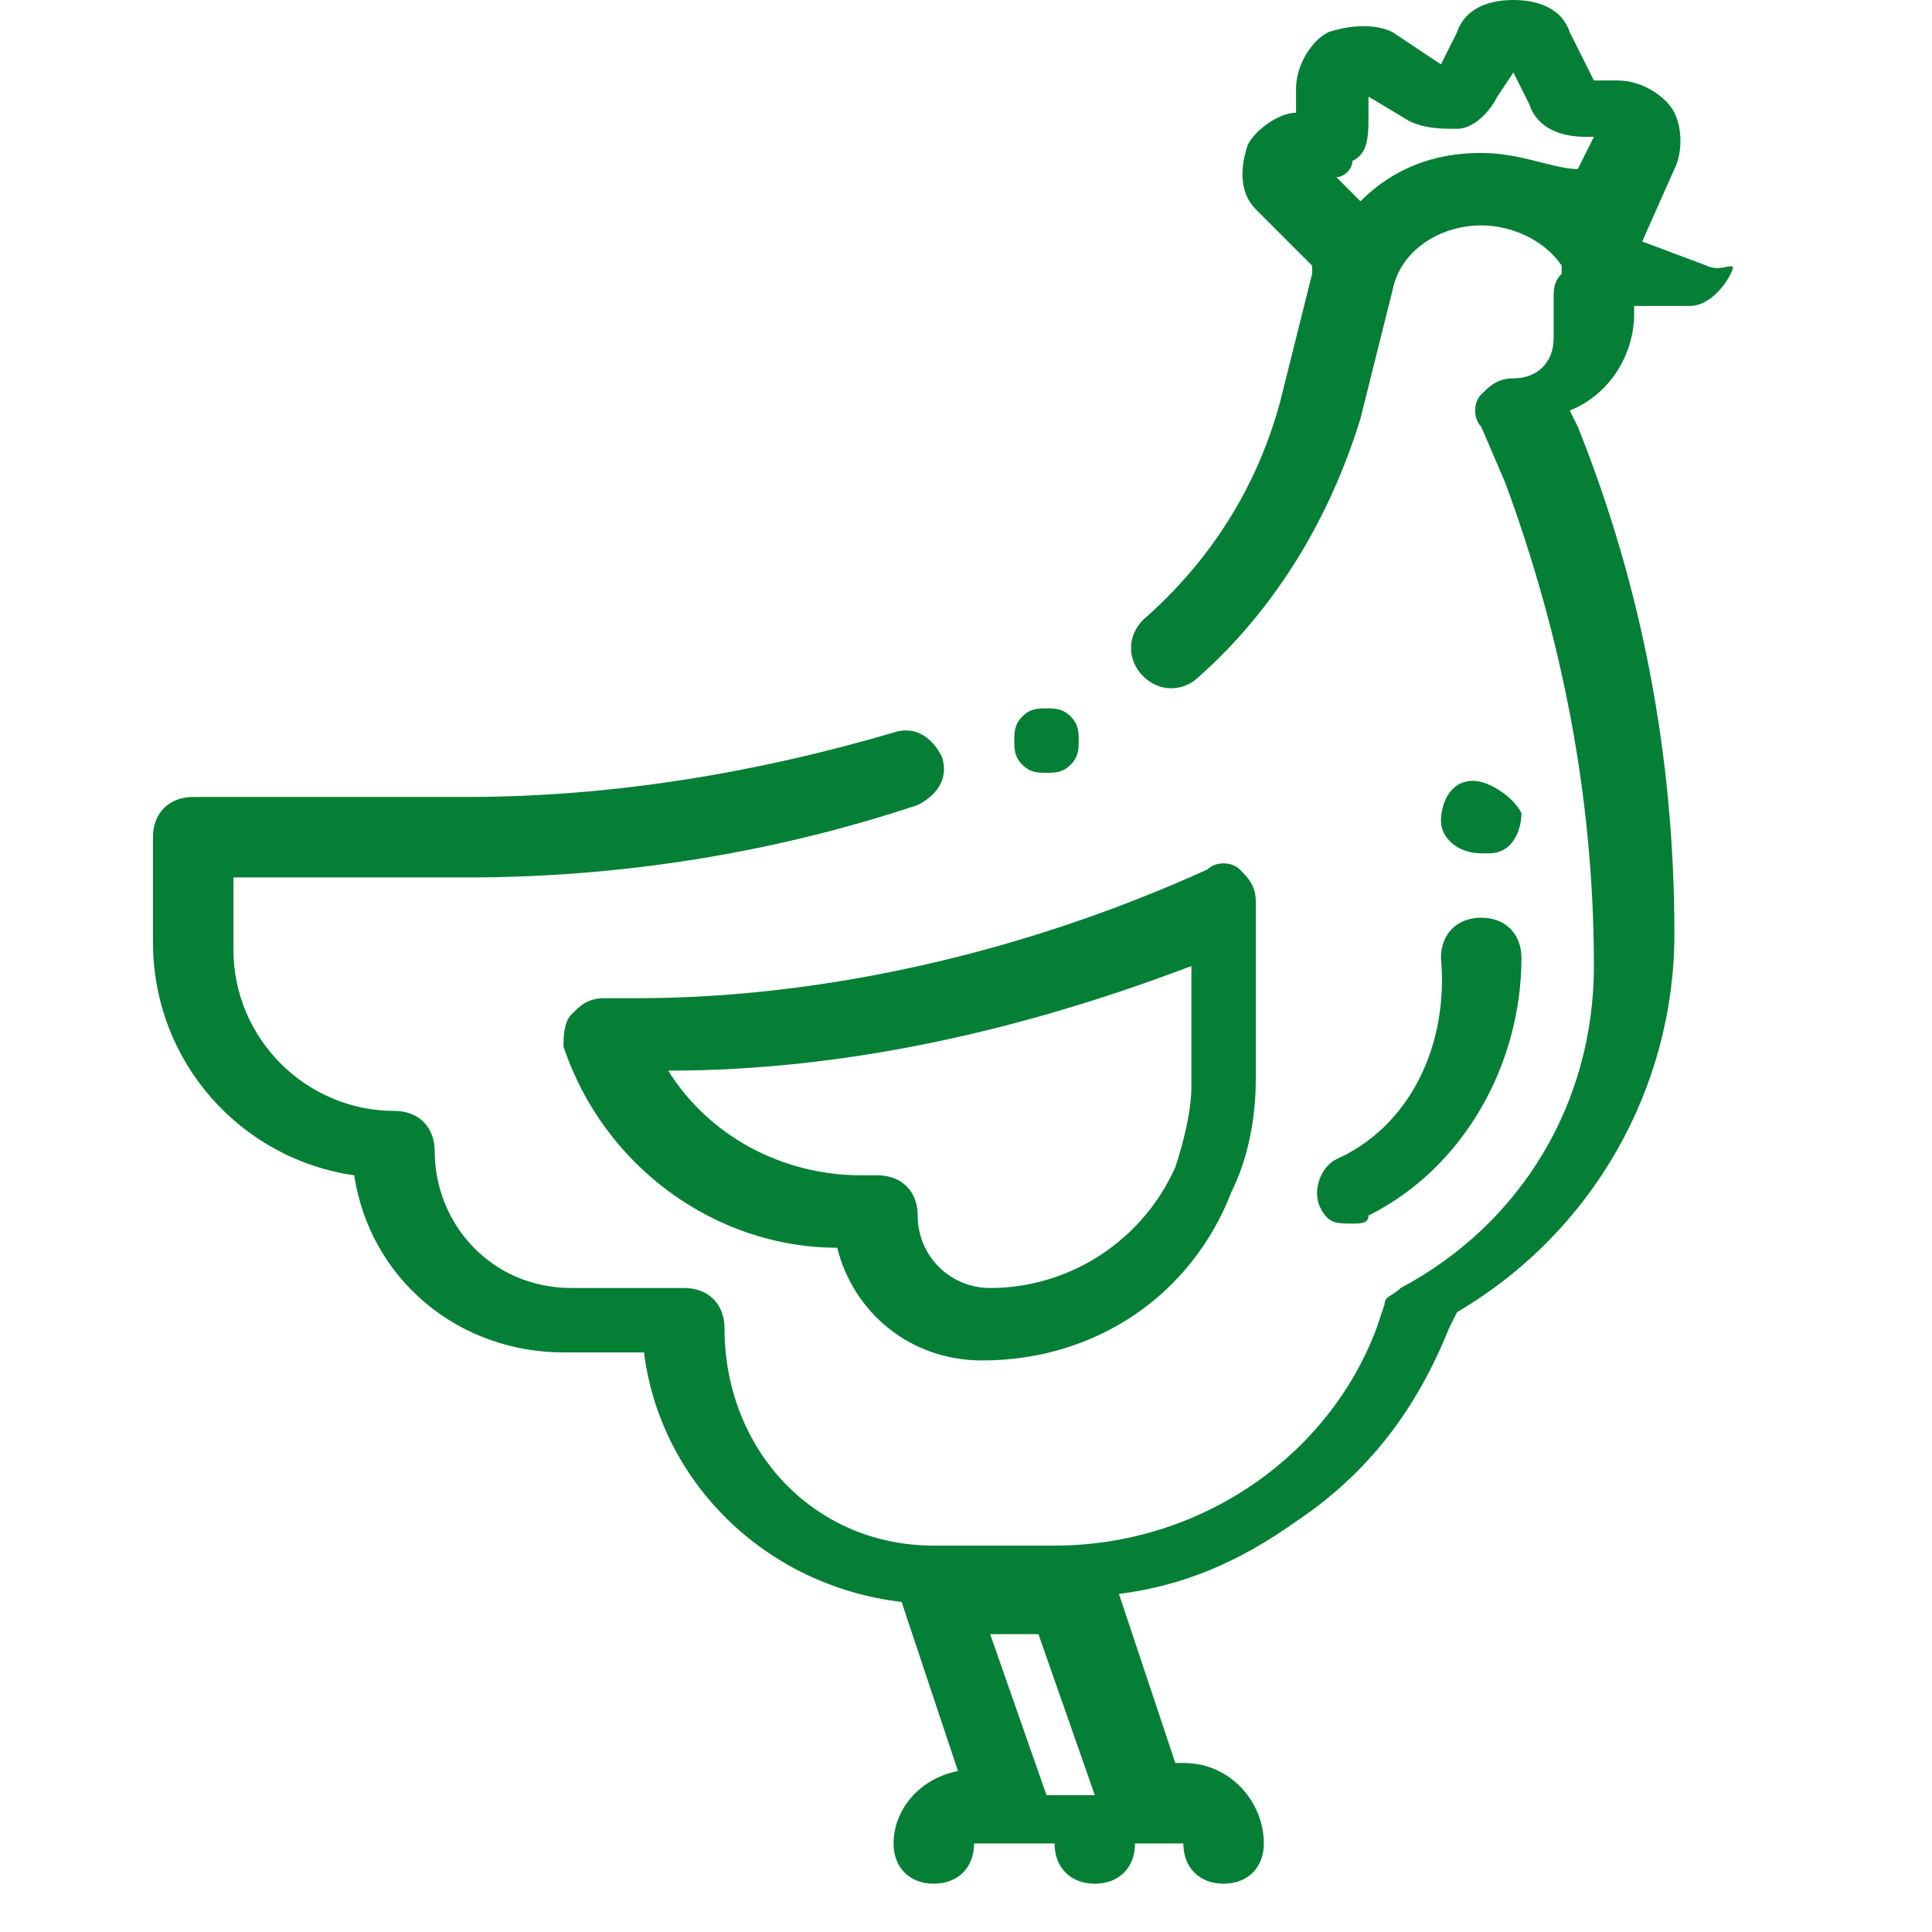 <?xml version="1.0" encoding="utf-8"?>
<!-- Generator: Adobe Illustrator 19.0.0, SVG Export Plug-In . SVG Version: 6.00 Build 0)  -->
<svg version="1.1" id="Camada_1" xmlns="http://www.w3.org/2000/svg" xmlns:xlink="http://www.w3.org/1999/xlink" x="0px" y="0px"
	 viewBox="195 385 24 24" style="enable-background:new 195 385 24 24;" xml:space="preserve">
<style type="text/css">
	.st0{fill:#057F36;}
</style>
<g id="XMLID_885_">
	<g id="XMLID_1110_">
		<path id="XMLID_1334_" class="st0" d="M216.2,388.3l-0.8-0.3l0.4-0.9c0.1-0.2,0.1-0.5,0-0.7c-0.1-0.2-0.4-0.4-0.7-0.4h-0.3
			l-0.3-0.6c-0.1-0.3-0.4-0.4-0.7-0.4c-0.3,0-0.6,0.1-0.7,0.4l-0.2,0.4l-0.6-0.4c-0.2-0.1-0.5-0.1-0.8,0c-0.2,0.1-0.4,0.4-0.4,0.7
			v0.3c-0.2,0-0.5,0.2-0.6,0.4c-0.1,0.3-0.1,0.6,0.1,0.8l0.7,0.7c0,0,0,0,0,0.1l-0.4,1.6c-0.3,1.1-0.9,2-1.7,2.7
			c-0.2,0.2-0.2,0.5,0,0.7c0.2,0.2,0.5,0.2,0.7,0c0.9-0.8,1.6-1.9,2-3.2l0.4-1.6c0.1-0.5,0.6-0.8,1.1-0.8c0.4,0,0.8,0.2,1,0.5l0,0.1
			c-0.1,0.1-0.1,0.2-0.1,0.3v0.5c0,0.3-0.2,0.5-0.5,0.5c-0.2,0-0.3,0.1-0.4,0.2c-0.1,0.1-0.1,0.3,0,0.4l0.3,0.7
			c0.7,1.9,1.1,3.9,1.1,6c0,1.7-0.9,3.2-2.4,4c-0.1,0.1-0.2,0.1-0.2,0.2l-0.1,0.3c-0.6,1.6-2.2,2.7-4,2.7h-1.5c0,0,0,0,0,0
			c-1.5,0-2.6-1.2-2.6-2.7c0-0.3-0.2-0.5-0.5-0.5h-1.4c-1,0-1.7-0.8-1.7-1.7c0-0.3-0.2-0.5-0.5-0.5c-1.1,0-2-0.9-2-2v-0.9h2.9
			c1.9,0,3.8-0.3,5.6-0.9c0.2-0.1,0.4-0.3,0.3-0.6c-0.1-0.2-0.3-0.4-0.6-0.3c-1.7,0.5-3.5,0.8-5.3,0.8h-3.4c-0.3,0-0.5,0.2-0.5,0.5
			v1.3c0,1.5,1.1,2.7,2.5,2.9c0.2,1.3,1.3,2.2,2.6,2.2h1c0.2,1.6,1.5,2.9,3.2,3.1l0.7,2.1c-0.5,0.1-0.8,0.5-0.8,0.9
			c0,0.3,0.2,0.5,0.5,0.5s0.5-0.2,0.5-0.5c0,0,0,0,0,0h0.5c0,0,0,0,0,0c0,0,0,0,0,0h0.5c0,0,0,0,0,0c0,0.3,0.2,0.5,0.5,0.5
			s0.5-0.2,0.5-0.5c0,0,0,0,0,0h0.1c0,0,0,0,0,0c0,0,0,0,0,0h0.5c0,0,0,0,0,0c0,0.3,0.2,0.5,0.5,0.5s0.5-0.2,0.5-0.5
			c0-0.5-0.4-1-1-1h-0.1l-0.7-2.1c0.8-0.1,1.5-0.4,2.2-0.9c0.9-0.6,1.5-1.4,1.9-2.4l0.1-0.2c1.7-1,2.7-2.8,2.7-4.7
			c0-2.2-0.4-4.3-1.2-6.3l-0.1-0.2c0.5-0.2,0.8-0.7,0.8-1.2v-0.1h0.7c0.2,0,0.4-0.2,0.5-0.4S216.4,388.4,216.2,388.3z M208.4,407.3
			c0,0-0.1,0-0.1,0c0,0-0.1,0-0.1,0H208l-0.7-2h0.6l0.7,2H208.4z M213.4,386.9c-0.6,0-1.1,0.2-1.5,0.6l-0.3-0.3
			c0.1,0,0.2-0.1,0.2-0.2c0.2-0.1,0.2-0.3,0.2-0.6v-0.2l0.5,0.3c0.2,0.1,0.4,0.1,0.6,0.1s0.4-0.2,0.5-0.4l0.2-0.3l0.2,0.4
			c0.1,0.3,0.4,0.4,0.7,0.4h0.1l-0.2,0.4C214.3,387.1,213.9,386.9,213.4,386.9z"/>
		<path id="XMLID_1360_" class="st0" d="M202.5,397.4c-0.2,0-0.3,0.1-0.4,0.2c-0.1,0.1-0.1,0.3-0.1,0.4c0.5,1.5,1.9,2.5,3.4,2.5
			c0.2,0.8,0.9,1.4,1.8,1.4c1.4,0,2.6-0.8,3.1-2.1l0,0c0.2-0.4,0.3-0.9,0.3-1.4v-2.2c0-0.2-0.1-0.3-0.2-0.4c-0.1-0.1-0.3-0.1-0.4,0
			c-2.2,1-4.7,1.6-7.1,1.6L202.5,397.4L202.5,397.4z M209.8,397v1.5c0,0.3-0.1,0.7-0.2,1l0,0c-0.4,0.9-1.3,1.5-2.3,1.5
			c-0.5,0-0.9-0.4-0.9-0.9c0-0.3-0.2-0.5-0.5-0.5h-0.2c-1,0-1.9-0.5-2.4-1.3C205.5,398.3,207.7,397.8,209.8,397z"/>
		<path id="XMLID_1361_" class="st0" d="M211.6,399.4c-0.2,0.1-0.3,0.4-0.2,0.6c0.1,0.2,0.2,0.2,0.4,0.2c0.1,0,0.2,0,0.2-0.1
			c1.2-0.6,1.9-1.9,1.9-3.2c0-0.3-0.2-0.5-0.5-0.5c-0.3,0-0.5,0.2-0.5,0.5C213,398,212.5,399,211.6,399.4z"/>
		<path id="XMLID_1363_" class="st0" d="M213.3,394.7c-0.3,0-0.4,0.3-0.4,0.5c0,0,0,0,0,0l0,0c0,0.2,0.2,0.4,0.5,0.4c0,0,0,0,0.1,0
			c0.3,0,0.4-0.3,0.4-0.5l0,0l0,0C213.8,394.9,213.5,394.7,213.3,394.7z"/>
		<path id="XMLID_1368_" class="st0" d="M208,394.6c0.1,0,0.2,0,0.3-0.1c0.1-0.1,0.1-0.2,0.1-0.3c0-0.1,0-0.2-0.1-0.3
			c-0.1-0.1-0.2-0.1-0.3-0.1s-0.2,0-0.3,0.1c-0.1,0.1-0.1,0.2-0.1,0.3c0,0.1,0,0.2,0.1,0.3C207.8,394.6,207.9,394.6,208,394.6z"/>
	</g>
</g>
</svg>
